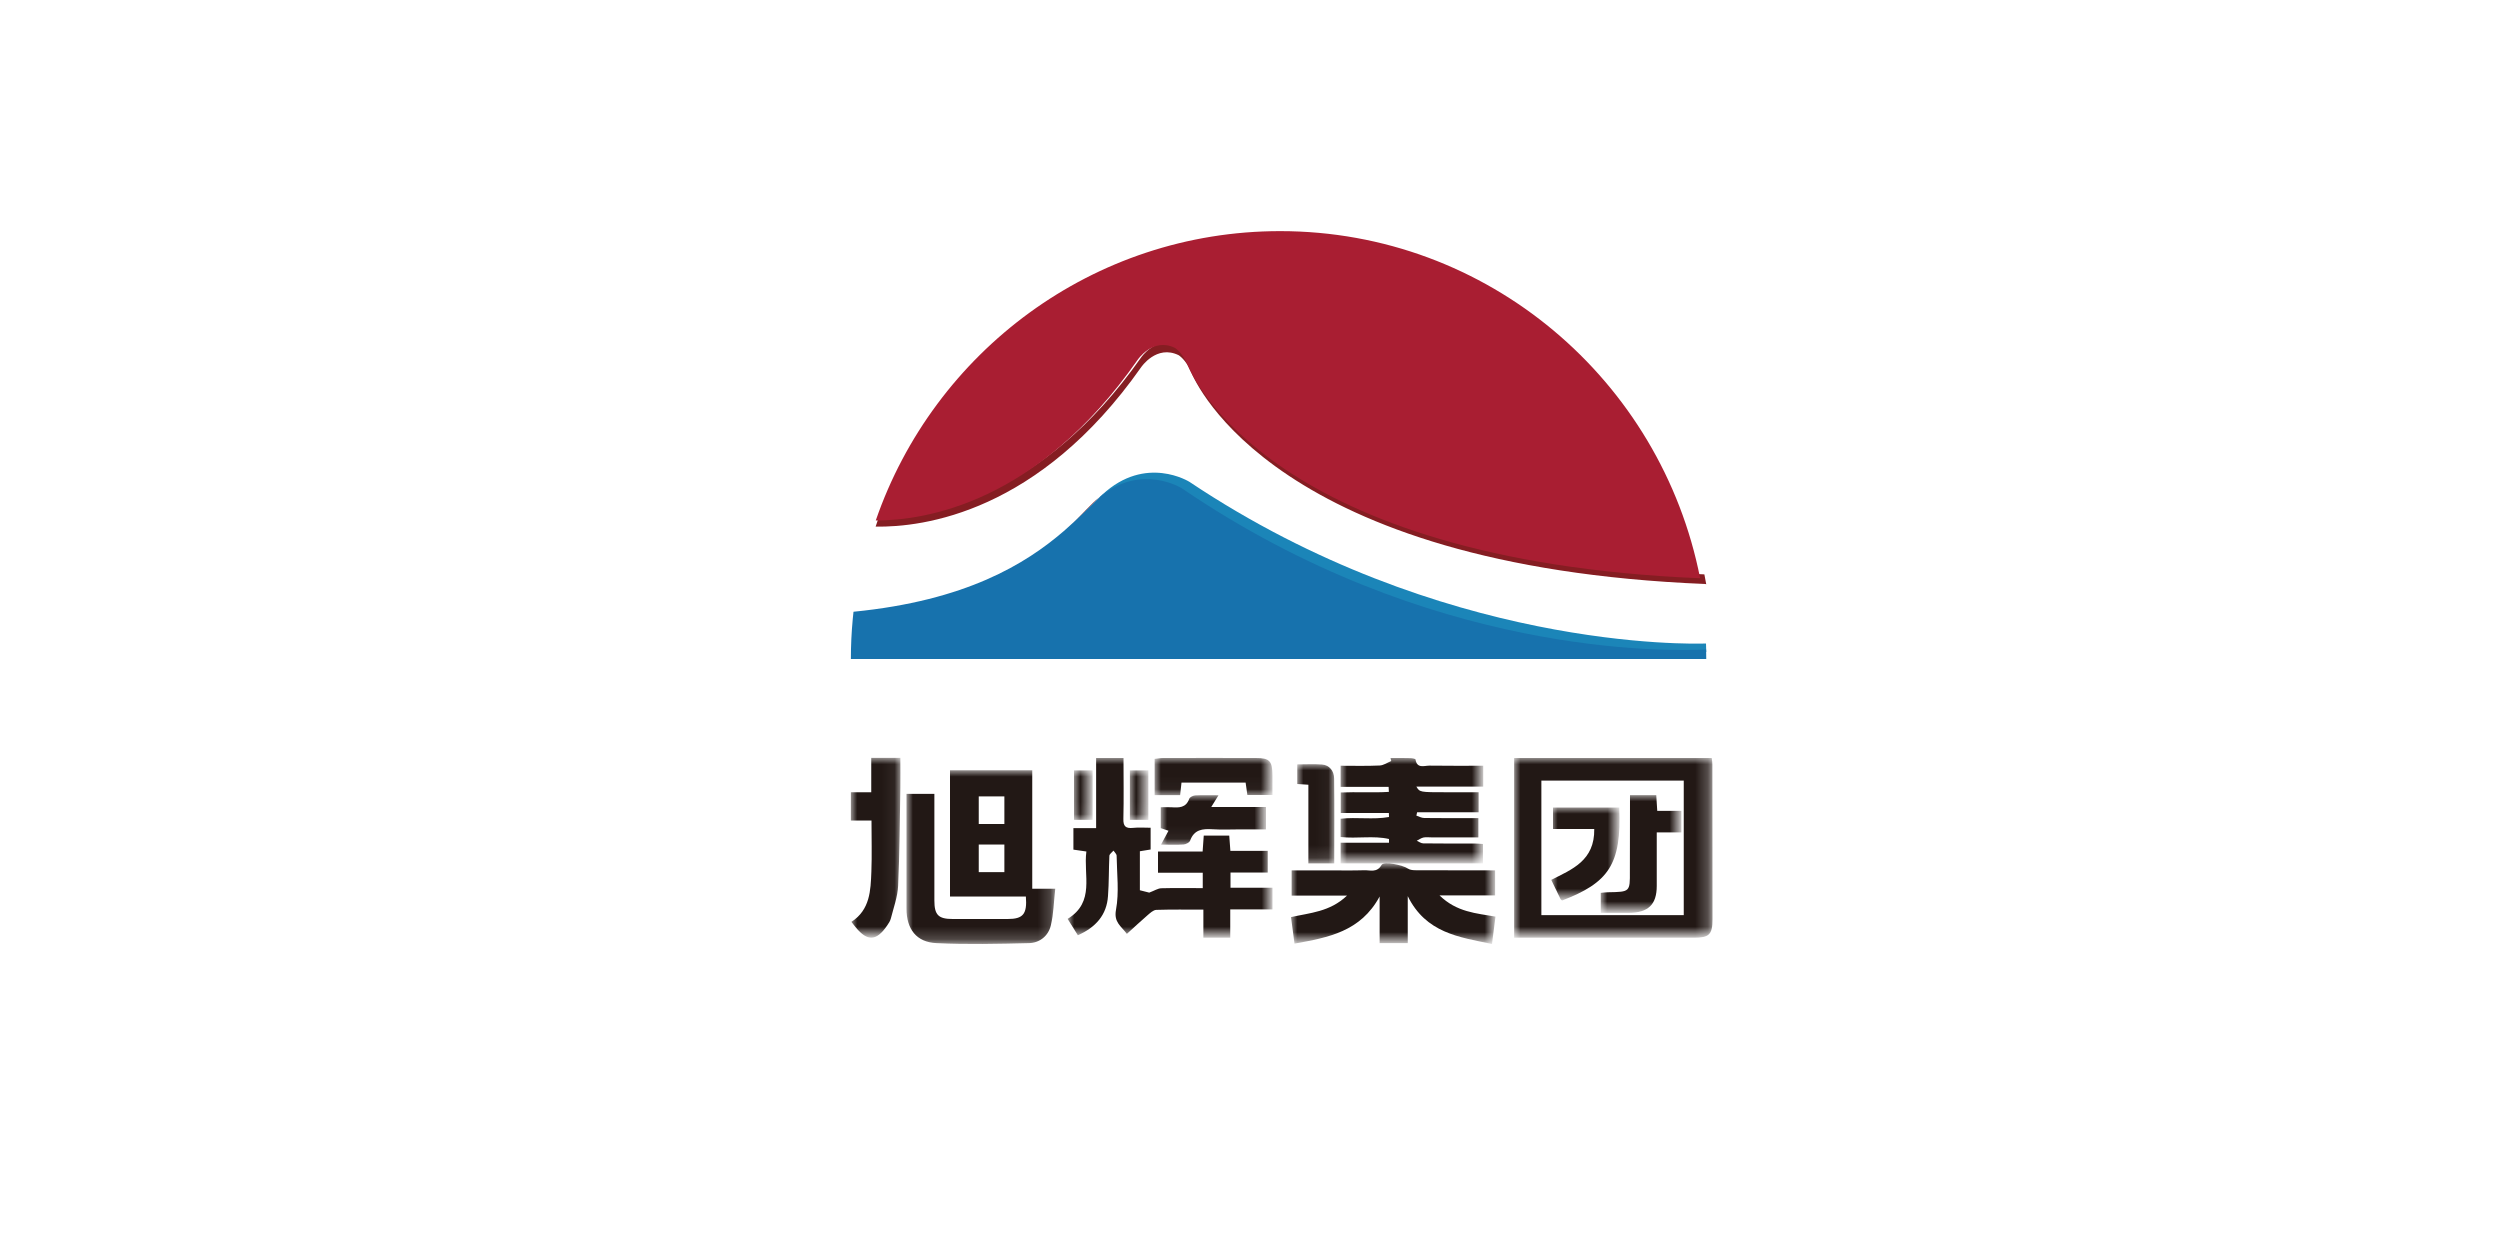 <?xml version="1.0" encoding="utf-8"?>
<!-- Generator: Adobe Illustrator 25.2.1, SVG Export Plug-In . SVG Version: 6.00 Build 0)  -->
<svg version="1.1" id="图层_1" xmlns="http://www.w3.org/2000/svg" xmlns:xlink="http://www.w3.org/1999/xlink" x="0px" y="0px"
	 viewBox="0 0 200 100" style="enable-background:new 0 0 200 100;" xml:space="preserve">
<style type="text/css">
	.st0{fill:#024098;}
	.st1{fill-rule:evenodd;clip-rule:evenodd;fill:#851D22;}
	.st2{fill-rule:evenodd;clip-rule:evenodd;fill:#A91E32;}
	.st3{fill-rule:evenodd;clip-rule:evenodd;fill:#1B85B8;}
	.st4{fill-rule:evenodd;clip-rule:evenodd;fill:#1772AD;}
	.st5{filter:url(#Adobe_OpacityMaskFilter);}
	.st6{fill-rule:evenodd;clip-rule:evenodd;fill:#FFFFFF;}
	.st7{mask:url(#mask-2_26_);fill-rule:evenodd;clip-rule:evenodd;fill:#221815;}
	.st8{filter:url(#Adobe_OpacityMaskFilter_1_);}
	.st9{mask:url(#mask-2_25_);fill-rule:evenodd;clip-rule:evenodd;fill:#221815;}
	.st10{filter:url(#Adobe_OpacityMaskFilter_2_);}
	.st11{mask:url(#mask-2_24_);fill-rule:evenodd;clip-rule:evenodd;fill:#221815;}
	.st12{filter:url(#Adobe_OpacityMaskFilter_3_);}
	.st13{mask:url(#mask-2_23_);fill-rule:evenodd;clip-rule:evenodd;fill:#221815;}
	.st14{filter:url(#Adobe_OpacityMaskFilter_4_);}
	.st15{mask:url(#mask-2_22_);fill-rule:evenodd;clip-rule:evenodd;fill:#221815;}
	.st16{filter:url(#Adobe_OpacityMaskFilter_5_);}
	.st17{mask:url(#mask-2_21_);fill-rule:evenodd;clip-rule:evenodd;fill:#221815;}
	.st18{filter:url(#Adobe_OpacityMaskFilter_6_);}
	.st19{mask:url(#mask-2_20_);fill-rule:evenodd;clip-rule:evenodd;fill:#221815;}
	.st20{filter:url(#Adobe_OpacityMaskFilter_7_);}
	.st21{mask:url(#mask-2_19_);fill-rule:evenodd;clip-rule:evenodd;fill:#221815;}
	.st22{filter:url(#Adobe_OpacityMaskFilter_8_);}
	.st23{mask:url(#mask-2_18_);fill-rule:evenodd;clip-rule:evenodd;fill:#221815;}
	.st24{filter:url(#Adobe_OpacityMaskFilter_9_);}
	.st25{mask:url(#mask-2_17_);fill-rule:evenodd;clip-rule:evenodd;fill:#221815;}
	.st26{filter:url(#Adobe_OpacityMaskFilter_10_);}
	.st27{mask:url(#mask-2_16_);fill-rule:evenodd;clip-rule:evenodd;fill:#221815;}
	.st28{filter:url(#Adobe_OpacityMaskFilter_11_);}
	.st29{mask:url(#mask-2_15_);fill-rule:evenodd;clip-rule:evenodd;fill:#221815;}
	.st30{filter:url(#Adobe_OpacityMaskFilter_12_);}
	.st31{mask:url(#mask-2_14_);fill-rule:evenodd;clip-rule:evenodd;fill:#221815;}
	.st32{fill:#FFFFFF;}
	.st33{fill:#2EA2C6;}
	.st34{clip-path:url(#SVGID_2_);fill:url(#SVGID_3_);}
	.st35{clip-path:url(#SVGID_2_);fill:#2EA2C6;}
	.st36{fill:none;stroke:#FFFFFF;stroke-width:0.25;stroke-miterlimit:10;}
	.st37{fill:#FFD964;}
	.st38{filter:url(#Adobe_OpacityMaskFilter_13_);}
	.st39{mask:url(#mask-2_2_);}
	.st40{fill:url(#形状_1_);}
	.st41{fill:url(#形状_2_);}
	.st42{fill:url(#形状_3_);}
	.st43{fill:url(#形状_4_);}
	.st44{fill:url(#形状_5_);}
	.st45{enable-background:new    ;}
	.st46{fill:#D7000F;}
	.st47{fill:#4707AE;}
	.st48{fill:#67049C;}
	.st49{fill:#76059F;}
	.st50{fill:#851081;}
	.st51{fill:#A5018F;}
	.st52{fill:#B5038C;}
	.st53{fill:#DF0090;}
	.st54{fill:#D60781;}
	.st55{fill:#F10384;}
</style>
<g id="编组_3_" transform="translate(1903, 219)">
	<path id="Fill-1_3_" class="st1" d="M-1811.71-189.62c0,0,1.23-1.84,3.01-0.96c0,0,0.59,0.37,0.98,1.32
		c0.39,0.95,6.79,15.59,41.16,16.98l0.06,0.03c-0.05-0.27-0.1-0.54-0.15-0.8c-34.3-1.41-40.69-16.03-41.08-16.98
		c-0.39-0.95-0.98-1.32-0.98-1.32c-1.78-0.88-3.01,0.96-3.01,0.96c-7.99,11.37-17.01,12.75-20.97,12.75
		c-0.09,0.26-0.18,0.51-0.26,0.77C-1829.13-176.81-1819.88-178-1811.71-189.62"/>
	<path id="Fill-3_3_" class="st2" d="M-1812-190.2c0,0,1.23-1.85,3.01-0.96c0,0,0.59,0.37,0.98,1.33
		c0.39,0.96,6.77,15.67,41.02,17.09c-3.11-15.83-16.97-27.77-33.6-27.77c-14.97,0-27.7,9.67-32.35,23.15
		C-1828.99-177.36-1819.98-178.76-1812-190.2"/>
	<path id="Fill-5_3_" class="st3" d="M-1808.59-179.78c19.95,13.6,39.1,13.07,42.09,12.94c-0.01-0.23-0.01-0.45-0.02-0.68
		c-1.11,0.04-21.15,0.56-41.32-12.93c0,0-3.5-2.21-6.97,1.02c-0.09,0.09-0.19,0.18-0.28,0.27
		C-1811.78-181.79-1808.59-179.78-1808.59-179.78"/>
	<path id="Fill-7_3_" class="st1" d="M-1815.56-178.77c-0.73,0.72-1.53,1.61-2.51,2.56c1.2-1.09,2.14-2.13,2.98-2.98
		C-1815.25-179.06-1815.4-178.93-1815.56-178.77"/>
	<path id="Fill-9_3_" class="st4" d="M-1766.51-167.04c-2.98,0.13-22.07,0.65-41.95-12.9c0,0-3.18-2.01-6.49,0.63
		c-0.83,0.8-1.76,1.77-2.95,2.8c-3.06,2.63-7.81,5.56-16.82,6.45c-0.02,0.2-0.04,0.39-0.06,0.59c-0.1,1.05-0.15,2.11-0.15,3.19
		h68.43C-1766.5-166.55-1766.5-166.8-1766.51-167.04"/>
	<defs>
		<filter id="Adobe_OpacityMaskFilter" filterUnits="userSpaceOnUse" x="-1781.87" y="-158.36" width="15.87" height="14.38">
			<feColorMatrix  type="matrix" values="1 0 0 0 0  0 1 0 0 0  0 0 1 0 0  0 0 0 1 0"/>
		</filter>
	</defs>
	<mask maskUnits="userSpaceOnUse" x="-1781.87" y="-158.36" width="15.87" height="14.38" id="mask-2_26_">
		<g class="st5">
			<polygon id="path-1_26_" class="st6" points="-1836.91,-142.5 -1764.99,-142.5 -1764.99,-202 -1836.91,-202 			"/>
		</g>
	</mask>
	<path id="Fill-11_3_" class="st7" d="M-1779.69-145.79h11.39v-10.76h-11.39V-145.79z M-1781.87-158.36h15.81
		c0.02,0.17,0.05,0.34,0.05,0.52c0.01,4.13,0.01,8.25,0.01,12.38c0,1.22-0.26,1.48-1.49,1.48c-4.62,0-9.24,0-13.86,0h-0.52V-158.36z
		"/>
	<defs>
		<filter id="Adobe_OpacityMaskFilter_1_" filterUnits="userSpaceOnUse" x="-1817.57" y="-158.36" width="16.36" height="14.38">
			<feColorMatrix  type="matrix" values="1 0 0 0 0  0 1 0 0 0  0 0 1 0 0  0 0 0 1 0"/>
		</filter>
	</defs>
	<mask maskUnits="userSpaceOnUse" x="-1817.57" y="-158.36" width="16.36" height="14.38" id="mask-2_25_">
		<g class="st8">
			<polygon id="path-1_25_" class="st6" points="-1836.91,-142.5 -1764.99,-142.5 -1764.99,-202 -1836.91,-202 			"/>
		</g>
	</mask>
	<path id="Fill-13_3_" class="st9" d="M-1817.13-151.03v-1.72h1.82v-5.61h2.19c0,1.62,0.03,3.24-0.01,4.86
		c-0.02,0.61,0.19,0.79,0.78,0.73c0.45-0.05,0.9-0.01,1.4-0.01v1.74c-0.26,0.04-0.54,0.09-0.86,0.14v3.12
		c0.34,0.09,0.65,0.16,0.75,0.19c0.42-0.16,0.69-0.34,0.96-0.35c1.09-0.03,2.19-0.01,3.32-0.01v-1.23h-3.58v-1.7h3.57
		c0.03-0.47,0.06-0.85,0.09-1.27h2.04c0.03,0.4,0.05,0.75,0.09,1.22h2.99v1.73h-2.98v1.22h3.36v1.73h-3.38v2.27h-2.15v-2.25
		c-1.31,0-2.54-0.02-3.77,0.02c-0.24,0.01-0.5,0.26-0.71,0.44c-0.54,0.46-1.05,0.95-1.64,1.48c-0.46-0.63-1.06-0.92-0.87-1.93
		c0.26-1.4,0.07-2.88,0.05-4.32c0-0.14-0.16-0.27-0.25-0.41c-0.12,0.14-0.32,0.27-0.33,0.41c-0.05,1.07-0.03,2.15-0.11,3.22
		c-0.1,1.51-0.97,2.5-2.41,3.14c-0.27-0.43-0.52-0.84-0.82-1.31c2.21-1.35,1.25-3.48,1.5-5.39
		C-1816.48-150.94-1816.78-150.98-1817.13-151.03"/>
	<defs>
		<filter id="Adobe_OpacityMaskFilter_2_" filterUnits="userSpaceOnUse" x="-1795.75" y="-158.36" width="11.41" height="8.43">
			<feColorMatrix  type="matrix" values="1 0 0 0 0  0 1 0 0 0  0 0 1 0 0  0 0 0 1 0"/>
		</filter>
	</defs>
	<mask maskUnits="userSpaceOnUse" x="-1795.75" y="-158.36" width="11.41" height="8.43" id="mask-2_24_">
		<g class="st10">
			<polygon id="path-1_24_" class="st6" points="-1836.91,-142.5 -1764.99,-142.5 -1764.99,-202 -1836.91,-202 			"/>
		</g>
	</mask>
	<path id="Fill-14_1_" class="st11" d="M-1784.36-151.48v1.55h-11.39v-1.65h3.87c0-0.1,0-0.2,0-0.3c-1.25-0.29-2.56-0.01-3.87-0.16
		v-1.46c1.29-0.15,2.6,0.09,3.87-0.14c0-0.11-0.01-0.21-0.01-0.32h-3.85v-1.64c1.28-0.06,2.58,0.03,3.85-0.05
		c-0.01-0.13-0.01-0.27-0.02-0.4h-3.84v-1.69c1.03,0,2.07,0.03,3.12-0.02c0.31-0.01,0.62-0.23,0.93-0.36
		c-0.02-0.08-0.04-0.16-0.06-0.24c0.53,0,1.05-0.01,1.58,0.01c0.15,0,0.41,0.05,0.42,0.11c0.12,0.75,0.7,0.49,1.11,0.49
		c1.42,0.02,2.84,0.01,4.31,0.01v1.67h-5.35c0.27,0.45,0.27,0.45,2.41,0.45c0.84,0,1.68,0,2.57,0v1.6h-4.92
		c-0.02,0.09-0.04,0.18-0.06,0.27c0.21,0.07,0.42,0.19,0.63,0.19c1.42,0.02,2.85,0.01,4.33,0.01v1.54c-1.25,0-2.5,0-3.76,0
		c-0.21,0-0.43-0.03-0.63,0.01c-0.19,0.04-0.36,0.17-0.54,0.26c0.17,0.07,0.34,0.21,0.52,0.21c1.35,0.02,2.69,0.01,4.04,0.01
		C-1784.87-151.52-1784.63-151.5-1784.36-151.48"/>
	<defs>
		<filter id="Adobe_OpacityMaskFilter_3_" filterUnits="userSpaceOnUse" x="-1799.72" y="-149.93" width="16.36" height="6.45">
			<feColorMatrix  type="matrix" values="1 0 0 0 0  0 1 0 0 0  0 0 1 0 0  0 0 0 1 0"/>
		</filter>
	</defs>
	<mask maskUnits="userSpaceOnUse" x="-1799.72" y="-149.93" width="16.36" height="6.45" id="mask-2_23_">
		<g class="st12">
			<polygon id="path-1_23_" class="st6" points="-1836.91,-142.5 -1764.99,-142.5 -1764.99,-202 -1836.91,-202 			"/>
		</g>
	</mask>
	<path id="Fill-15_3_" class="st13" d="M-1799.67-149.37h2.91c0.96,0,1.92,0.02,2.89-0.01c0.48-0.02,1.02,0.23,1.4-0.43
		c0.18-0.31,1.71,0.02,2.11,0.3c0.18,0.12,0.44,0.13,0.67,0.13c2.08,0.01,4.16,0.01,6.3,0.01v2h-4.45c1.38,1.35,2.95,1.43,4.48,1.7
		c-0.09,0.75-0.18,1.43-0.28,2.19c-2.65-0.55-5.29-0.89-6.74-3.83v3.76h-2.25v-3.73c-1.52,2.81-4.1,3.28-6.81,3.77
		c-0.1-0.73-0.18-1.38-0.28-2.12c1.52-0.35,3.1-0.41,4.48-1.72h-4.43V-149.37z"/>
	<defs>
		<filter id="Adobe_OpacityMaskFilter_4_" filterUnits="userSpaceOnUse" x="-1834.93" y="-158.36" width="3.97" height="14.38">
			<feColorMatrix  type="matrix" values="1 0 0 0 0  0 1 0 0 0  0 0 1 0 0  0 0 0 1 0"/>
		</filter>
	</defs>
	<mask maskUnits="userSpaceOnUse" x="-1834.93" y="-158.36" width="3.97" height="14.38" id="mask-2_22_">
		<g class="st14">
			<polygon id="path-1_22_" class="st6" points="-1836.91,-142.5 -1764.99,-142.5 -1764.99,-202 -1836.91,-202 			"/>
		</g>
	</mask>
	<path id="Fill-16_4_" class="st15" d="M-1833.28-153.36h-1.65v-2.26h1.63v-2.75h2.33c0,0.82,0.01,1.6,0,2.39
		c-0.05,2.61-0.06,5.23-0.18,7.84c-0.04,0.88-0.36,1.74-0.58,2.61c-0.05,0.2-0.17,0.39-0.29,0.56c-0.86,1.26-1.57,1.31-2.52,0.16
		c-0.1-0.12-0.2-0.25-0.35-0.44c1.5-0.97,1.54-2.51,1.6-4.02C-1833.24-150.59-1833.28-151.91-1833.28-153.36"/>
	<defs>
		<filter id="Adobe_OpacityMaskFilter_5_" filterUnits="userSpaceOnUse" x="-1810.63" y="-158.36" width="9.42" height="2.98">
			<feColorMatrix  type="matrix" values="1 0 0 0 0  0 1 0 0 0  0 0 1 0 0  0 0 0 1 0"/>
		</filter>
	</defs>
	<mask maskUnits="userSpaceOnUse" x="-1810.63" y="-158.36" width="9.42" height="2.98" id="mask-2_21_">
		<g class="st16">
			<polygon id="path-1_21_" class="st6" points="-1836.91,-142.5 -1764.99,-142.5 -1764.99,-202 -1836.91,-202 			"/>
		</g>
	</mask>
	<path id="Fill-17_3_" class="st17" d="M-1810.63-155.39v-2.9c0.22-0.02,0.45-0.07,0.67-0.07c2.47,0,4.94-0.01,7.42,0
		c1.12,0,1.33,0.23,1.34,1.43c0,0.49,0,0.99,0,1.53h-2.01c-0.04-0.3-0.09-0.62-0.14-0.99h-5.13c-0.03,0.32-0.07,0.64-0.11,1
		H-1810.63z"/>
	<defs>
		<filter id="Adobe_OpacityMaskFilter_6_" filterUnits="userSpaceOnUse" x="-1810.14" y="-155.39" width="8.43" height="3.97">
			<feColorMatrix  type="matrix" values="1 0 0 0 0  0 1 0 0 0  0 0 1 0 0  0 0 0 1 0"/>
		</filter>
	</defs>
	<mask maskUnits="userSpaceOnUse" x="-1810.14" y="-155.39" width="8.43" height="3.97" id="mask-2_20_">
		<g class="st18">
			<polygon id="path-1_20_" class="st6" points="-1836.91,-142.5 -1764.99,-142.5 -1764.99,-202 -1836.91,-202 			"/>
		</g>
	</mask>
	<path id="Fill-18_4_" class="st19" d="M-1810.14-152.75v-1.67c0.3,0,0.57-0.01,0.84,0c0.61,0.04,1.18,0.06,1.44-0.68
		c0.05-0.14,0.32-0.26,0.49-0.27c0.58-0.03,1.16-0.01,1.85-0.01c-0.21,0.34-0.36,0.58-0.58,0.94h4.38v1.79h-2.05
		c-0.74,0-1.49,0.04-2.23-0.01c-0.8-0.05-1.47,0.02-1.79,0.91c-0.06,0.15-0.34,0.3-0.53,0.31c-0.56,0.04-1.12,0.01-1.8,0.01
		c0.21-0.4,0.39-0.72,0.6-1.11C-1809.71-152.61-1809.9-152.67-1810.14-152.75"/>
	<defs>
		<filter id="Adobe_OpacityMaskFilter_7_" filterUnits="userSpaceOnUse" x="-1799.23" y="-157.87" width="2.98" height="7.93">
			<feColorMatrix  type="matrix" values="1 0 0 0 0  0 1 0 0 0  0 0 1 0 0  0 0 0 1 0"/>
		</filter>
	</defs>
	<mask maskUnits="userSpaceOnUse" x="-1799.23" y="-157.87" width="2.98" height="7.93" id="mask-2_19_">
		<g class="st20">
			<polygon id="path-1_19_" class="st6" points="-1836.91,-142.5 -1764.99,-142.5 -1764.99,-202 -1836.91,-202 			"/>
		</g>
	</mask>
	<path id="Fill-19_3_" class="st21" d="M-1798.32-156.22c-0.37-0.03-0.62-0.04-0.9-0.06v-1.57c0.66,0,1.32-0.04,1.98,0.01
		c0.61,0.05,0.96,0.52,0.97,1.12c0.03,2.25,0.01,4.5,0.01,6.79h-2.07V-156.22z"/>
	<defs>
		<filter id="Adobe_OpacityMaskFilter_8_" filterUnits="userSpaceOnUse" x="-1812.61" y="-157.37" width="1.49" height="3.97">
			<feColorMatrix  type="matrix" values="1 0 0 0 0  0 1 0 0 0  0 0 1 0 0  0 0 0 1 0"/>
		</filter>
	</defs>
	<mask maskUnits="userSpaceOnUse" x="-1812.61" y="-157.37" width="1.49" height="3.97" id="mask-2_18_">
		<g class="st22">
			<polygon id="path-1_18_" class="st6" points="-1836.91,-142.5 -1764.99,-142.5 -1764.99,-202 -1836.91,-202 			"/>
		</g>
	</mask>
	<polygon id="Fill-20_4_" class="st23" points="-1812.61,-153.41 -1811.13,-153.41 -1811.13,-157.37 -1812.61,-157.37 	"/>
	<defs>
		<filter id="Adobe_OpacityMaskFilter_9_" filterUnits="userSpaceOnUse" x="-1817.08" y="-157.37" width="1.49" height="3.97">
			<feColorMatrix  type="matrix" values="1 0 0 0 0  0 1 0 0 0  0 0 1 0 0  0 0 0 1 0"/>
		</filter>
	</defs>
	<mask maskUnits="userSpaceOnUse" x="-1817.08" y="-157.37" width="1.49" height="3.97" id="mask-2_17_">
		<g class="st24">
			<polygon id="path-1_17_" class="st6" points="-1836.91,-142.5 -1764.99,-142.5 -1764.99,-202 -1836.91,-202 			"/>
		</g>
	</mask>
	<polygon id="Fill-21_3_" class="st25" points="-1817.08,-153.41 -1815.59,-153.41 -1815.59,-157.37 -1817.08,-157.37 	"/>
	<defs>
		<filter id="Adobe_OpacityMaskFilter_10_" filterUnits="userSpaceOnUse" x="-1830.47" y="-157.37" width="11.9" height="13.89">
			<feColorMatrix  type="matrix" values="1 0 0 0 0  0 1 0 0 0  0 0 1 0 0  0 0 0 1 0"/>
		</filter>
	</defs>
	<mask maskUnits="userSpaceOnUse" x="-1830.47" y="-157.37" width="11.9" height="13.89" id="mask-2_16_">
		<g class="st26">
			<polygon id="path-1_16_" class="st6" points="-1836.91,-142.5 -1764.99,-142.5 -1764.99,-202 -1836.91,-202 			"/>
		</g>
	</mask>
	<path id="Fill-22_4_" class="st27" d="M-1824.7-153.08h2.05v-2.21h-2.05V-153.08z M-1824.7-149.23h2.05v-2.21h-2.05V-149.23z
		 M-1820.42-147.91v-9.47h-6.58v10.1h6.07c0.11,1.41-0.22,1.8-1.46,1.8c-1.46,0-2.93,0-4.39,0c-1.15,0-1.47-0.32-1.47-1.48
		c0-2.56,0-5.13,0-7.69c0-0.28,0-0.57,0-0.84h-2.23c0,3.1,0,6.14,0,9.19c0,1.62,0.79,2.68,2.4,2.75c2.46,0.12,4.94,0.06,7.4,0
		c0.85-0.02,1.55-0.57,1.75-1.43c0.22-0.92,0.23-1.88,0.35-2.92H-1820.42z"/>
	<defs>
		<filter id="Adobe_OpacityMaskFilter_11_" filterUnits="userSpaceOnUse" x="-1774.93" y="-155.39" width="6.45" height="9.42">
			<feColorMatrix  type="matrix" values="1 0 0 0 0  0 1 0 0 0  0 0 1 0 0  0 0 0 1 0"/>
		</filter>
	</defs>
	<mask maskUnits="userSpaceOnUse" x="-1774.93" y="-155.39" width="6.45" height="9.42" id="mask-2_15_">
		<g class="st28">
			<polygon id="path-1_15_" class="st6" points="-1836.91,-142.5 -1764.99,-142.5 -1764.99,-202 -1836.91,-202 			"/>
		</g>
	</mask>
	<path id="Fill-23_3_" class="st29" d="M-1772.6-155.39h2.1c0.03,0.42,0.05,0.81,0.08,1.26h1.93v1.72h-1.97c0,1.49,0,2.88,0,4.28
		c0,1.5-0.68,2.15-2.25,2.16c-0.73,0-1.45,0-2.23,0v-1.6c0.22-0.02,0.41-0.05,0.6-0.05c1.74-0.03,1.74-0.03,1.73-1.66
		C-1772.6-151.29-1772.6-153.3-1772.6-155.39"/>
	<defs>
		<filter id="Adobe_OpacityMaskFilter_12_" filterUnits="userSpaceOnUse" x="-1778.89" y="-154.4" width="5.45" height="7.44">
			<feColorMatrix  type="matrix" values="1 0 0 0 0  0 1 0 0 0  0 0 1 0 0  0 0 0 1 0"/>
		</filter>
	</defs>
	<mask maskUnits="userSpaceOnUse" x="-1778.89" y="-154.4" width="5.45" height="7.44" id="mask-2_14_">
		<g class="st30">
			<polygon id="path-1_14_" class="st6" points="-1836.91,-142.5 -1764.99,-142.5 -1764.99,-202 -1836.91,-202 			"/>
		</g>
	</mask>
	<path id="Fill-24_4_" class="st31" d="M-1773.46-154.4c0.2,4.6-0.89,6.02-4.57,7.44c-0.04-0.03-0.1-0.06-0.12-0.1
		c-0.23-0.48-0.46-0.96-0.75-1.55c1.65-0.84,3.48-1.53,3.44-4.07h-3.3v-1.72H-1773.46z"/>
</g>
</svg>
